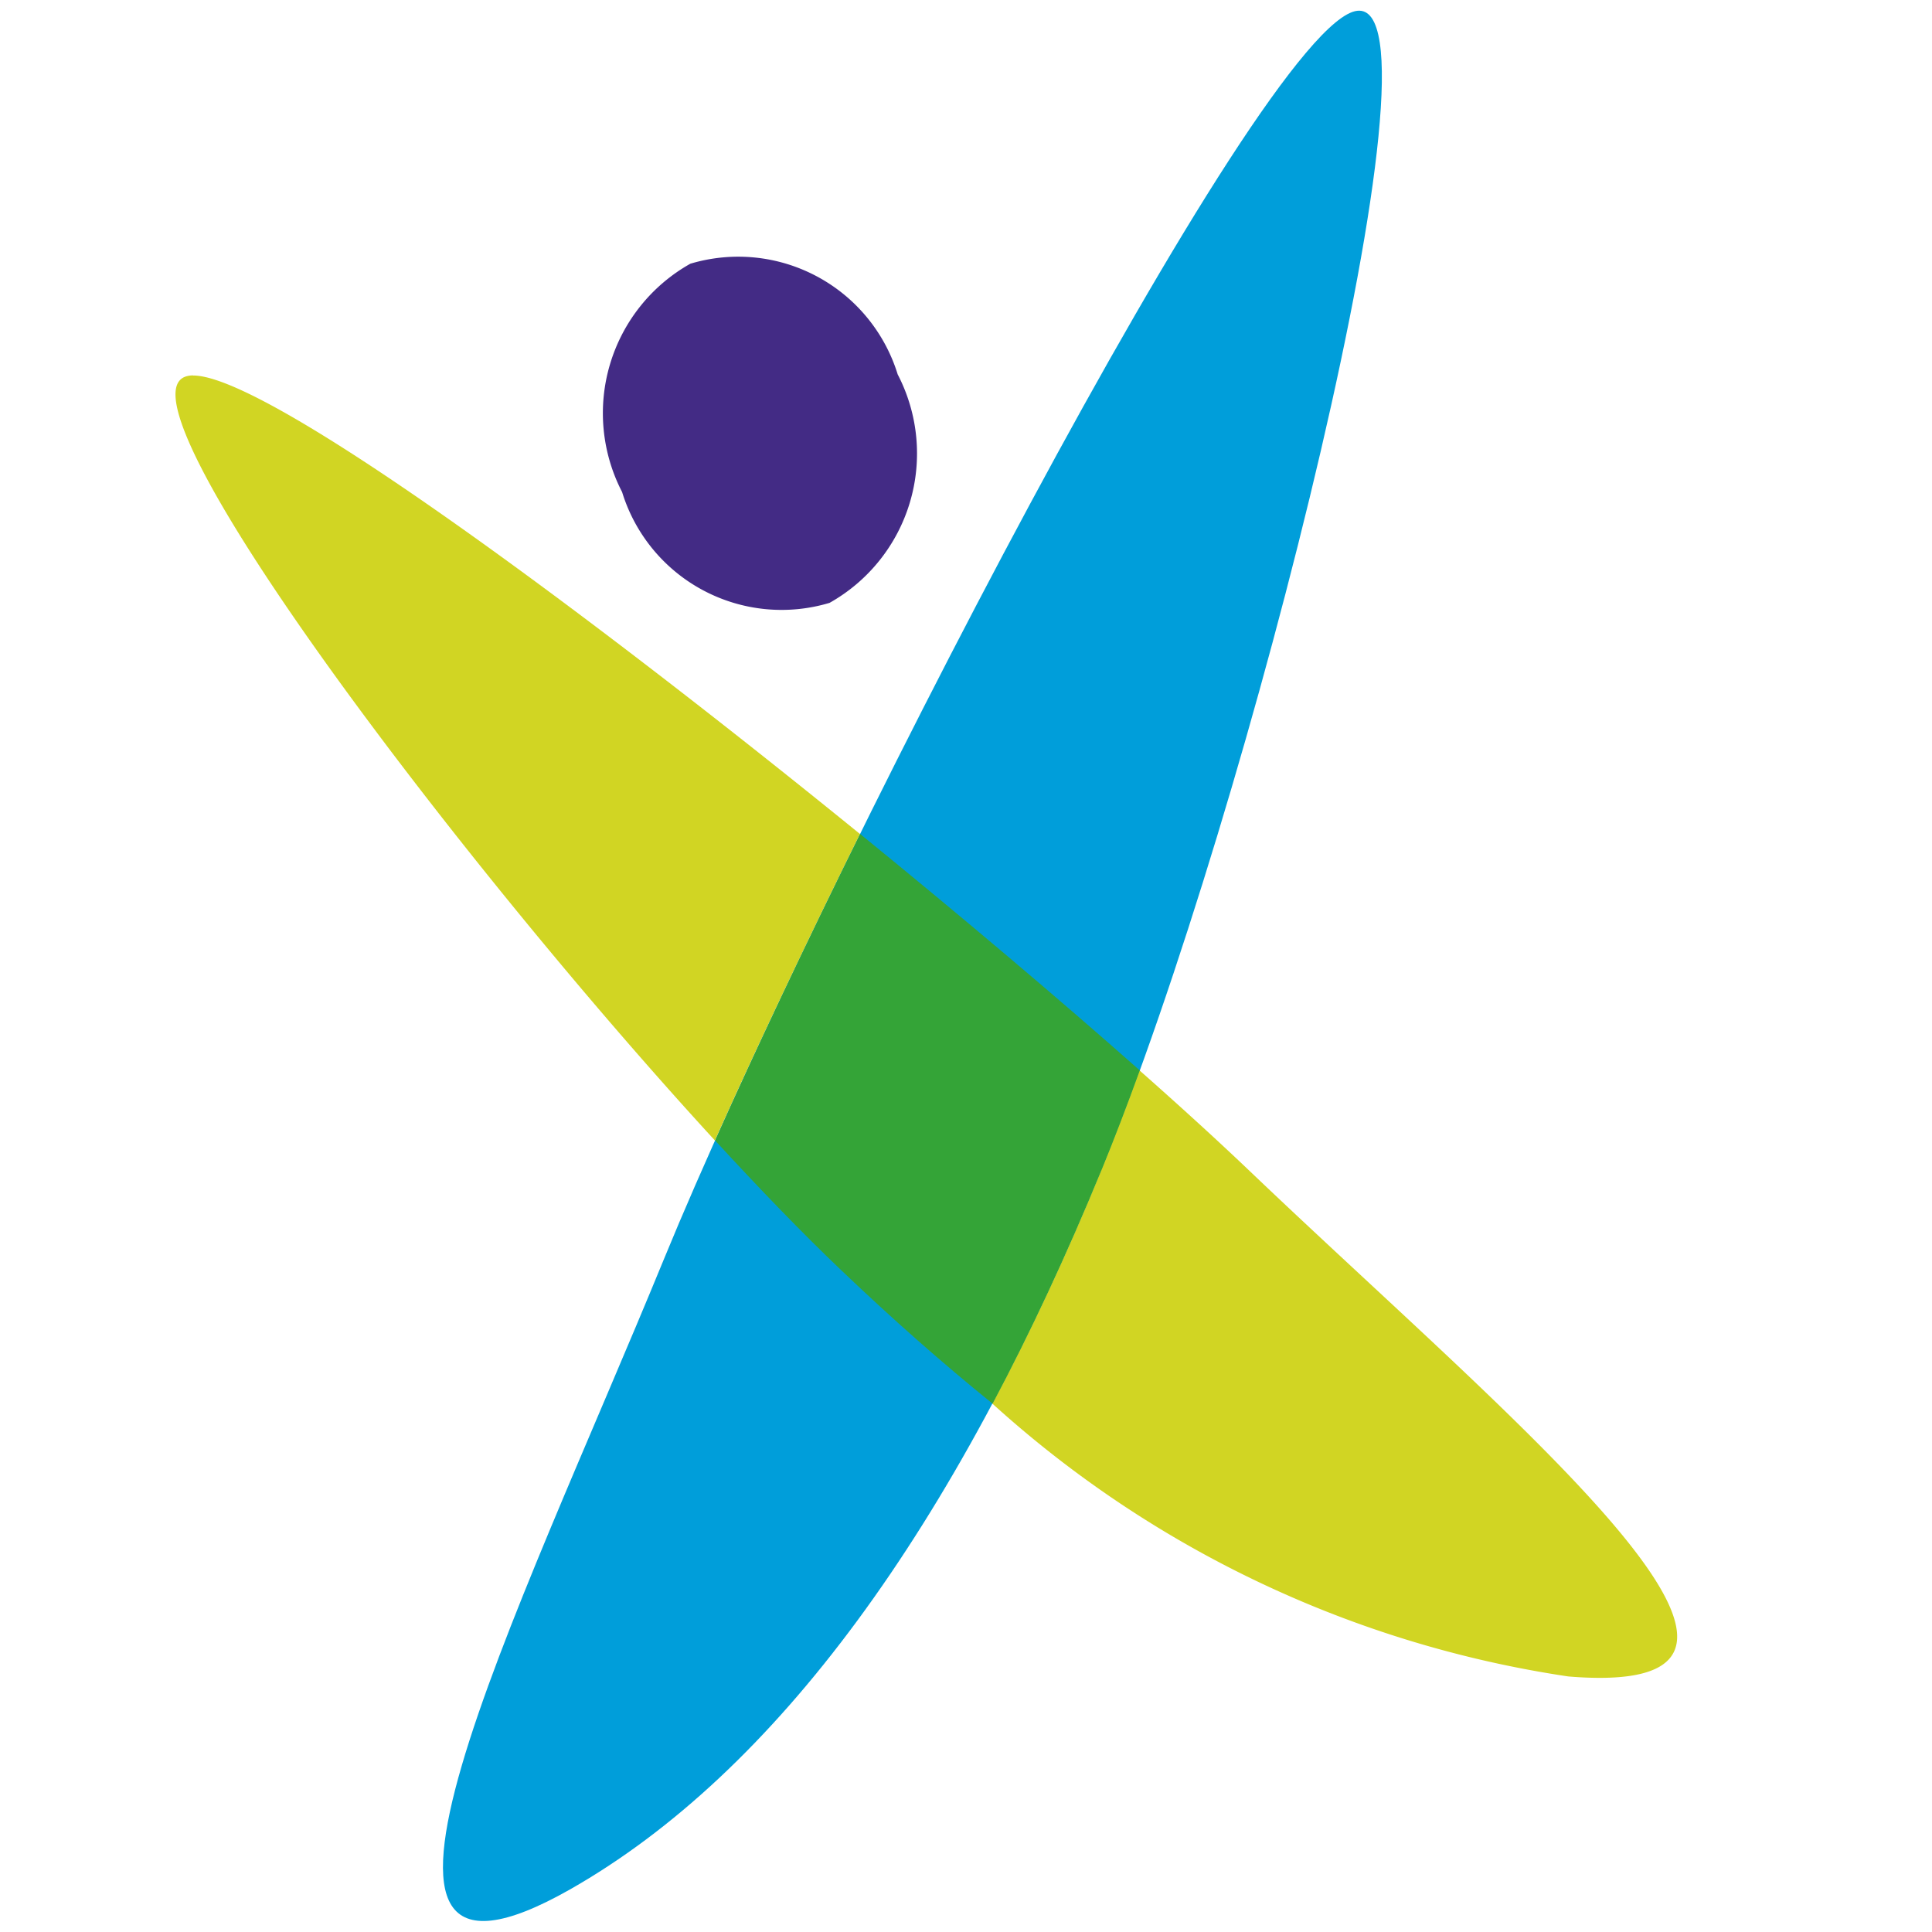 <svg xmlns="http://www.w3.org/2000/svg" xmlns:xlink="http://www.w3.org/1999/xlink" width="22" height="22" viewBox="0 0 22 22">
  <rect x="0" y="0" width="22" height="22" fill="#808080" stroke="none"/>
  <defs>
    <clipPath id="clip-Artboard_1">
      <rect width="22" height="22"/>
    </clipPath>
  </defs>
  <g id="Artboard_1" data-name="Artboard – 1" clip-path="url(#clip-Artboard_1)">
    <rect width="22" height="22" fill="#fff"/>
    <g id="Group_65981" data-name="Group 65981" transform="translate(3377 -64.35)">
      <path id="Path_4" data-name="Path 4" d="M15.83,13.2C17.513,9.1,19.832-.129,18.74,0s-6.209,10.107-7.89,14.206-4.113,8.914-1.069,7.184c2.336-1.331,4.367-4.1,6.049-8.2" transform="translate(-3380.286 64.473)" fill="#009eda"/>
      <path id="Path_5" data-name="Path 5" d="M.2,11.363a.264.264,0,0,0-.084.012c-.843.277,3.019,5.427,6.025,8.7.46-1.029,1.032-2.235,1.652-3.49-3.2-2.6-6.757-5.221-7.593-5.221m10.776,7.913c-.148.407-.293.786-.434,1.13Q9.952,21.849,9.3,23.071a12.5,12.5,0,0,0,6.558,3.107c.131.011.251.016.36.016,2.6,0-1.113-3.028-3.98-5.764-.355-.339-.782-.729-1.263-1.154" transform="translate(-3375 57.262)" fill="#d1d523"/>
      <path id="Path_6" data-name="Path 6" d="M18.461,25.651c-.62,1.255-1.191,2.461-1.651,3.49.513.558,1,1.062,1.437,1.478q.873.833,1.723,1.519.649-1.221,1.242-2.665c.141-.344.286-.723.434-1.13-.918-.813-2.028-1.751-3.184-2.692" transform="translate(-3385.667 48.196)" fill="#34a437"/>
      <path id="Path_7" data-name="Path 7" d="M16.722,8.946a1.951,1.951,0,0,1-.777,2.6,1.9,1.9,0,0,1-2.362-1.262,1.952,1.952,0,0,1,.777-2.6,1.9,1.9,0,0,1,2.362,1.263" transform="translate(-3383.499 59.669)" fill="#432b85"/>
    </g>
  </g>
</svg>
